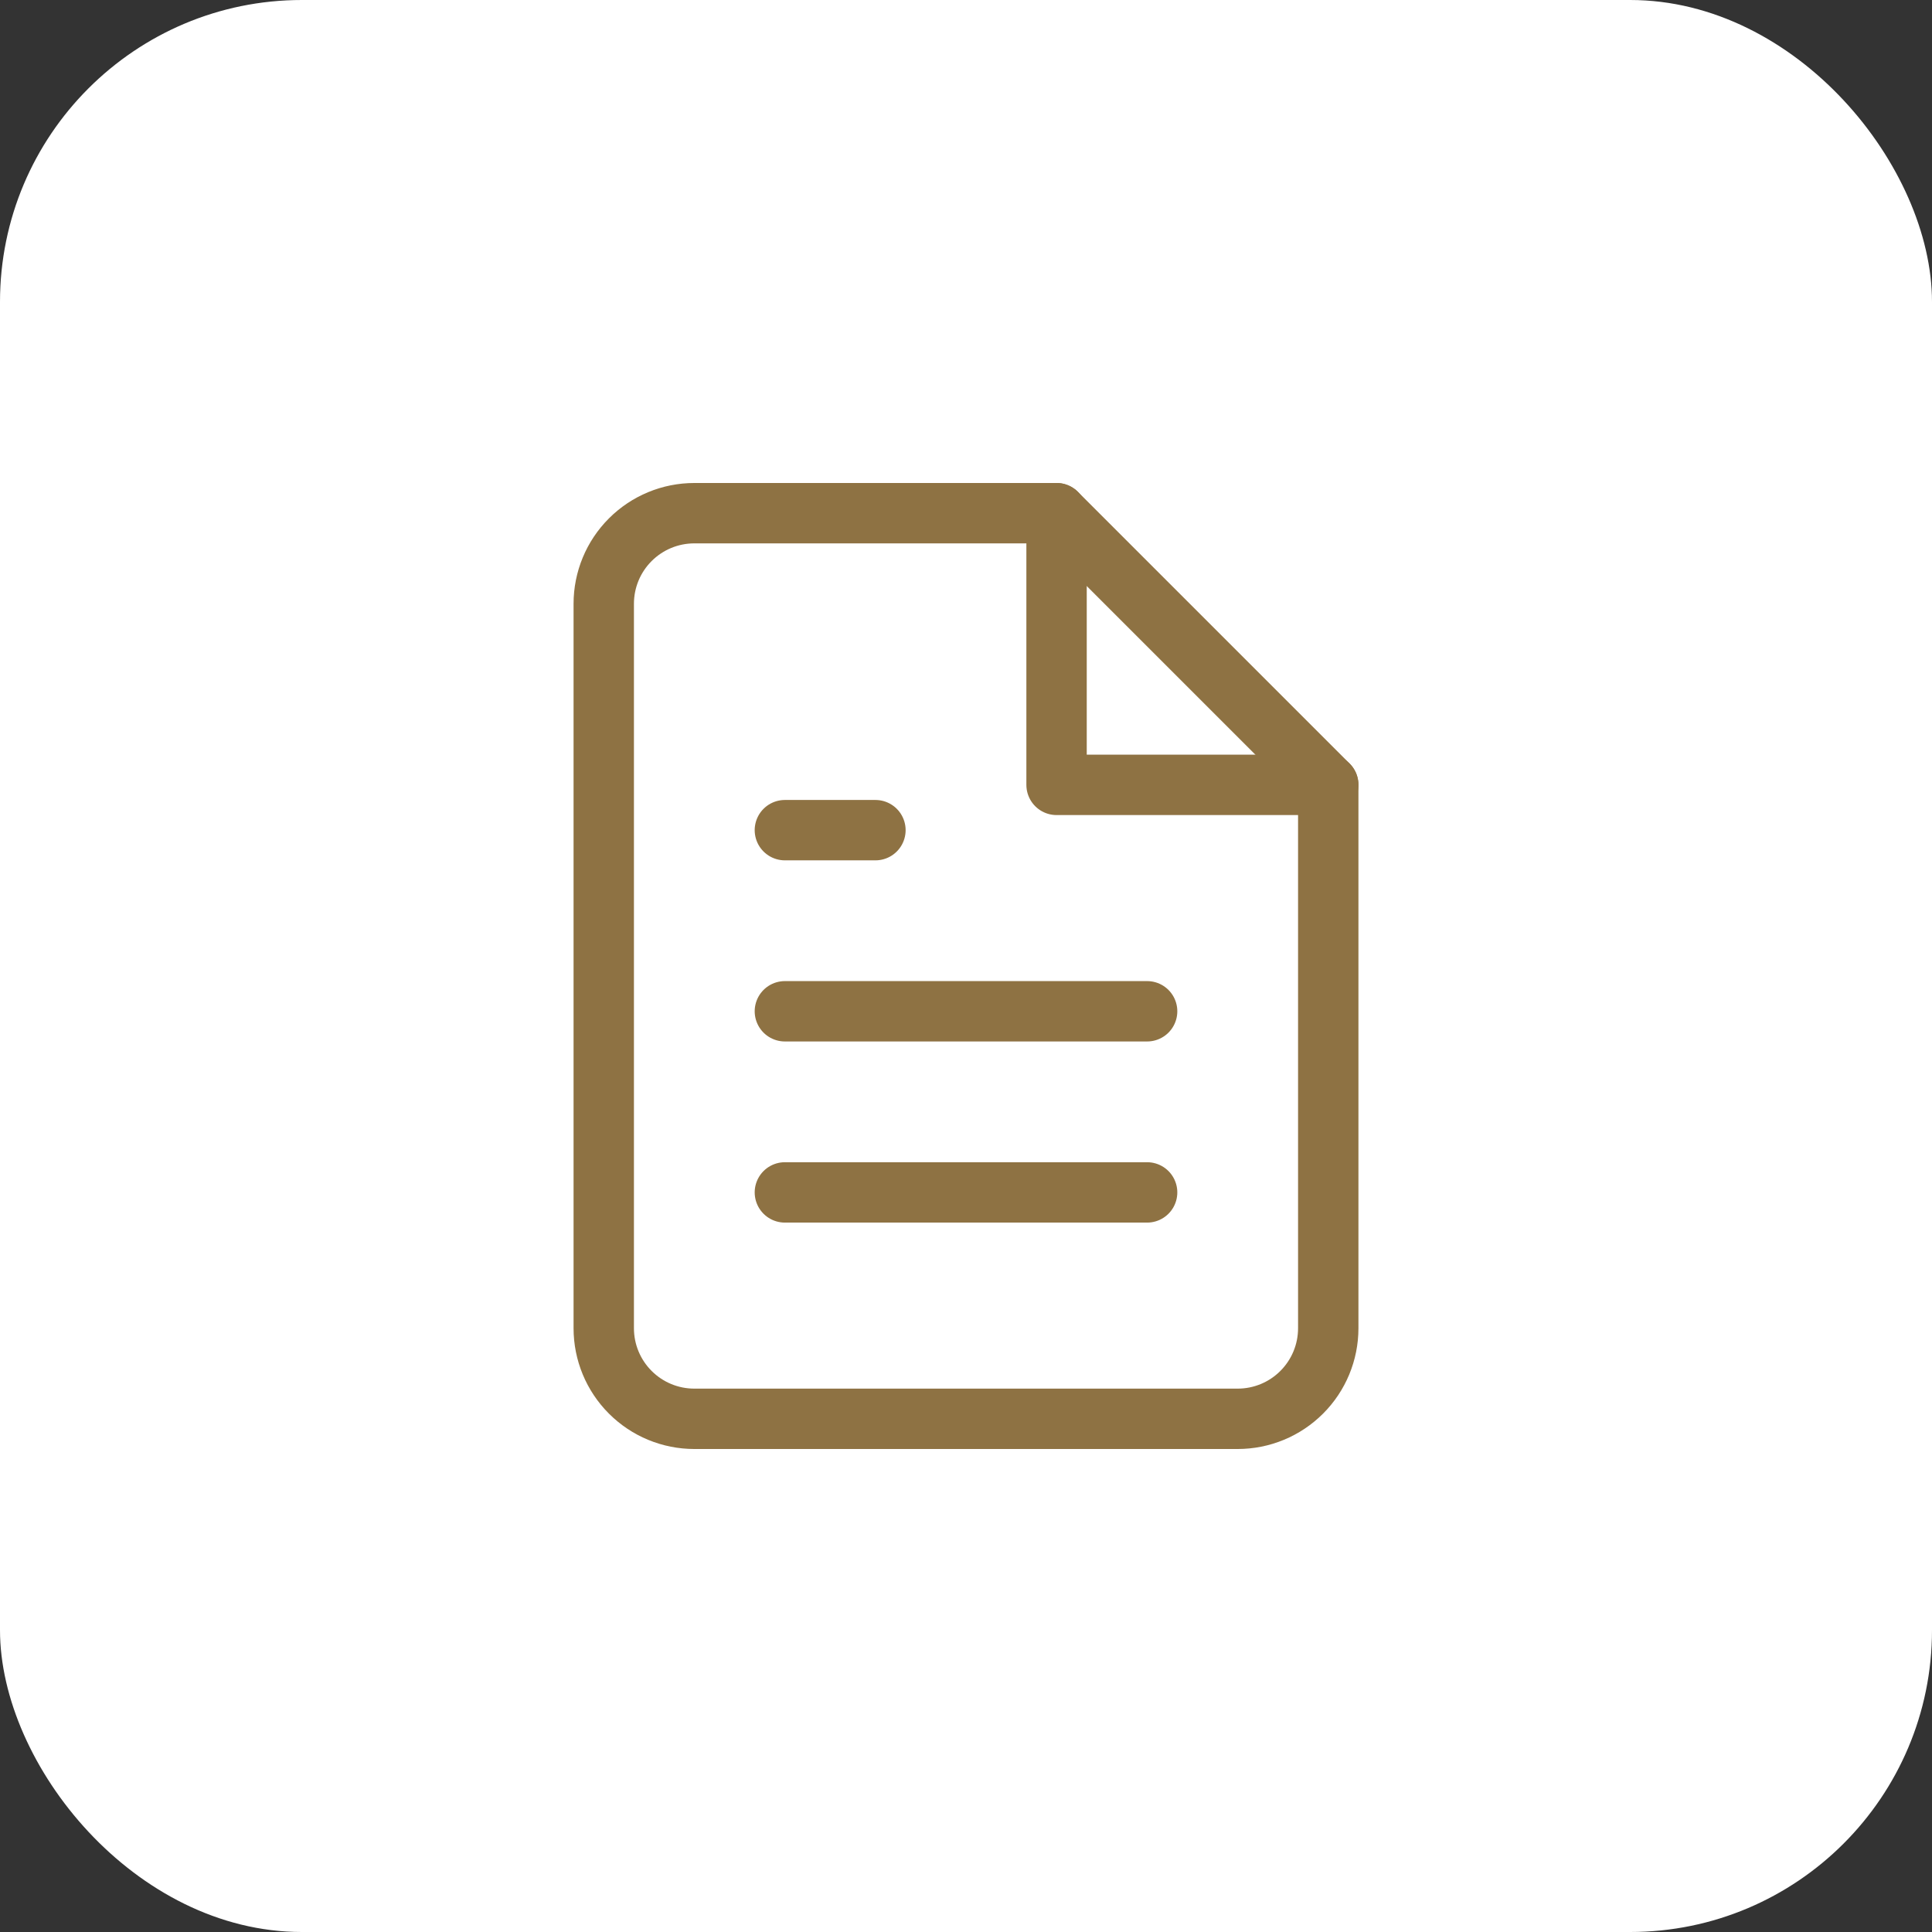 <?xml version="1.0" encoding="UTF-8"?> <svg xmlns="http://www.w3.org/2000/svg" width="64" height="64" viewBox="0 0 64 64" fill="none"><rect x="0" y="0" width="64" height="64" fill="#333333" stroke="none"/><rect width="64" height="64" rx="10" fill="white"></rect><path d="M35 17H23C22.204 17 21.441 17.316 20.879 17.879C20.316 18.441 20 19.204 20 20V44C20 44.796 20.316 45.559 20.879 46.121C21.441 46.684 22.204 47 23 47H41C41.796 47 42.559 46.684 43.121 46.121C43.684 45.559 44 44.796 44 44V26L35 17Z" stroke="#8E7243" stroke-width="2" stroke-linecap="round" stroke-linejoin="round"></path><path d="M35 17V26H44" stroke="#8E7243" stroke-width="2" stroke-linecap="round" stroke-linejoin="round"></path><path d="M38 33.5H26" stroke="#8E7243" stroke-width="2" stroke-linecap="round" stroke-linejoin="round"></path><path d="M38 39.5H26" stroke="#8E7243" stroke-width="2" stroke-linecap="round" stroke-linejoin="round"></path><path d="M29 27.5H27.5H26" stroke="#8E7243" stroke-width="2" stroke-linecap="round" stroke-linejoin="round"></path></svg> 
